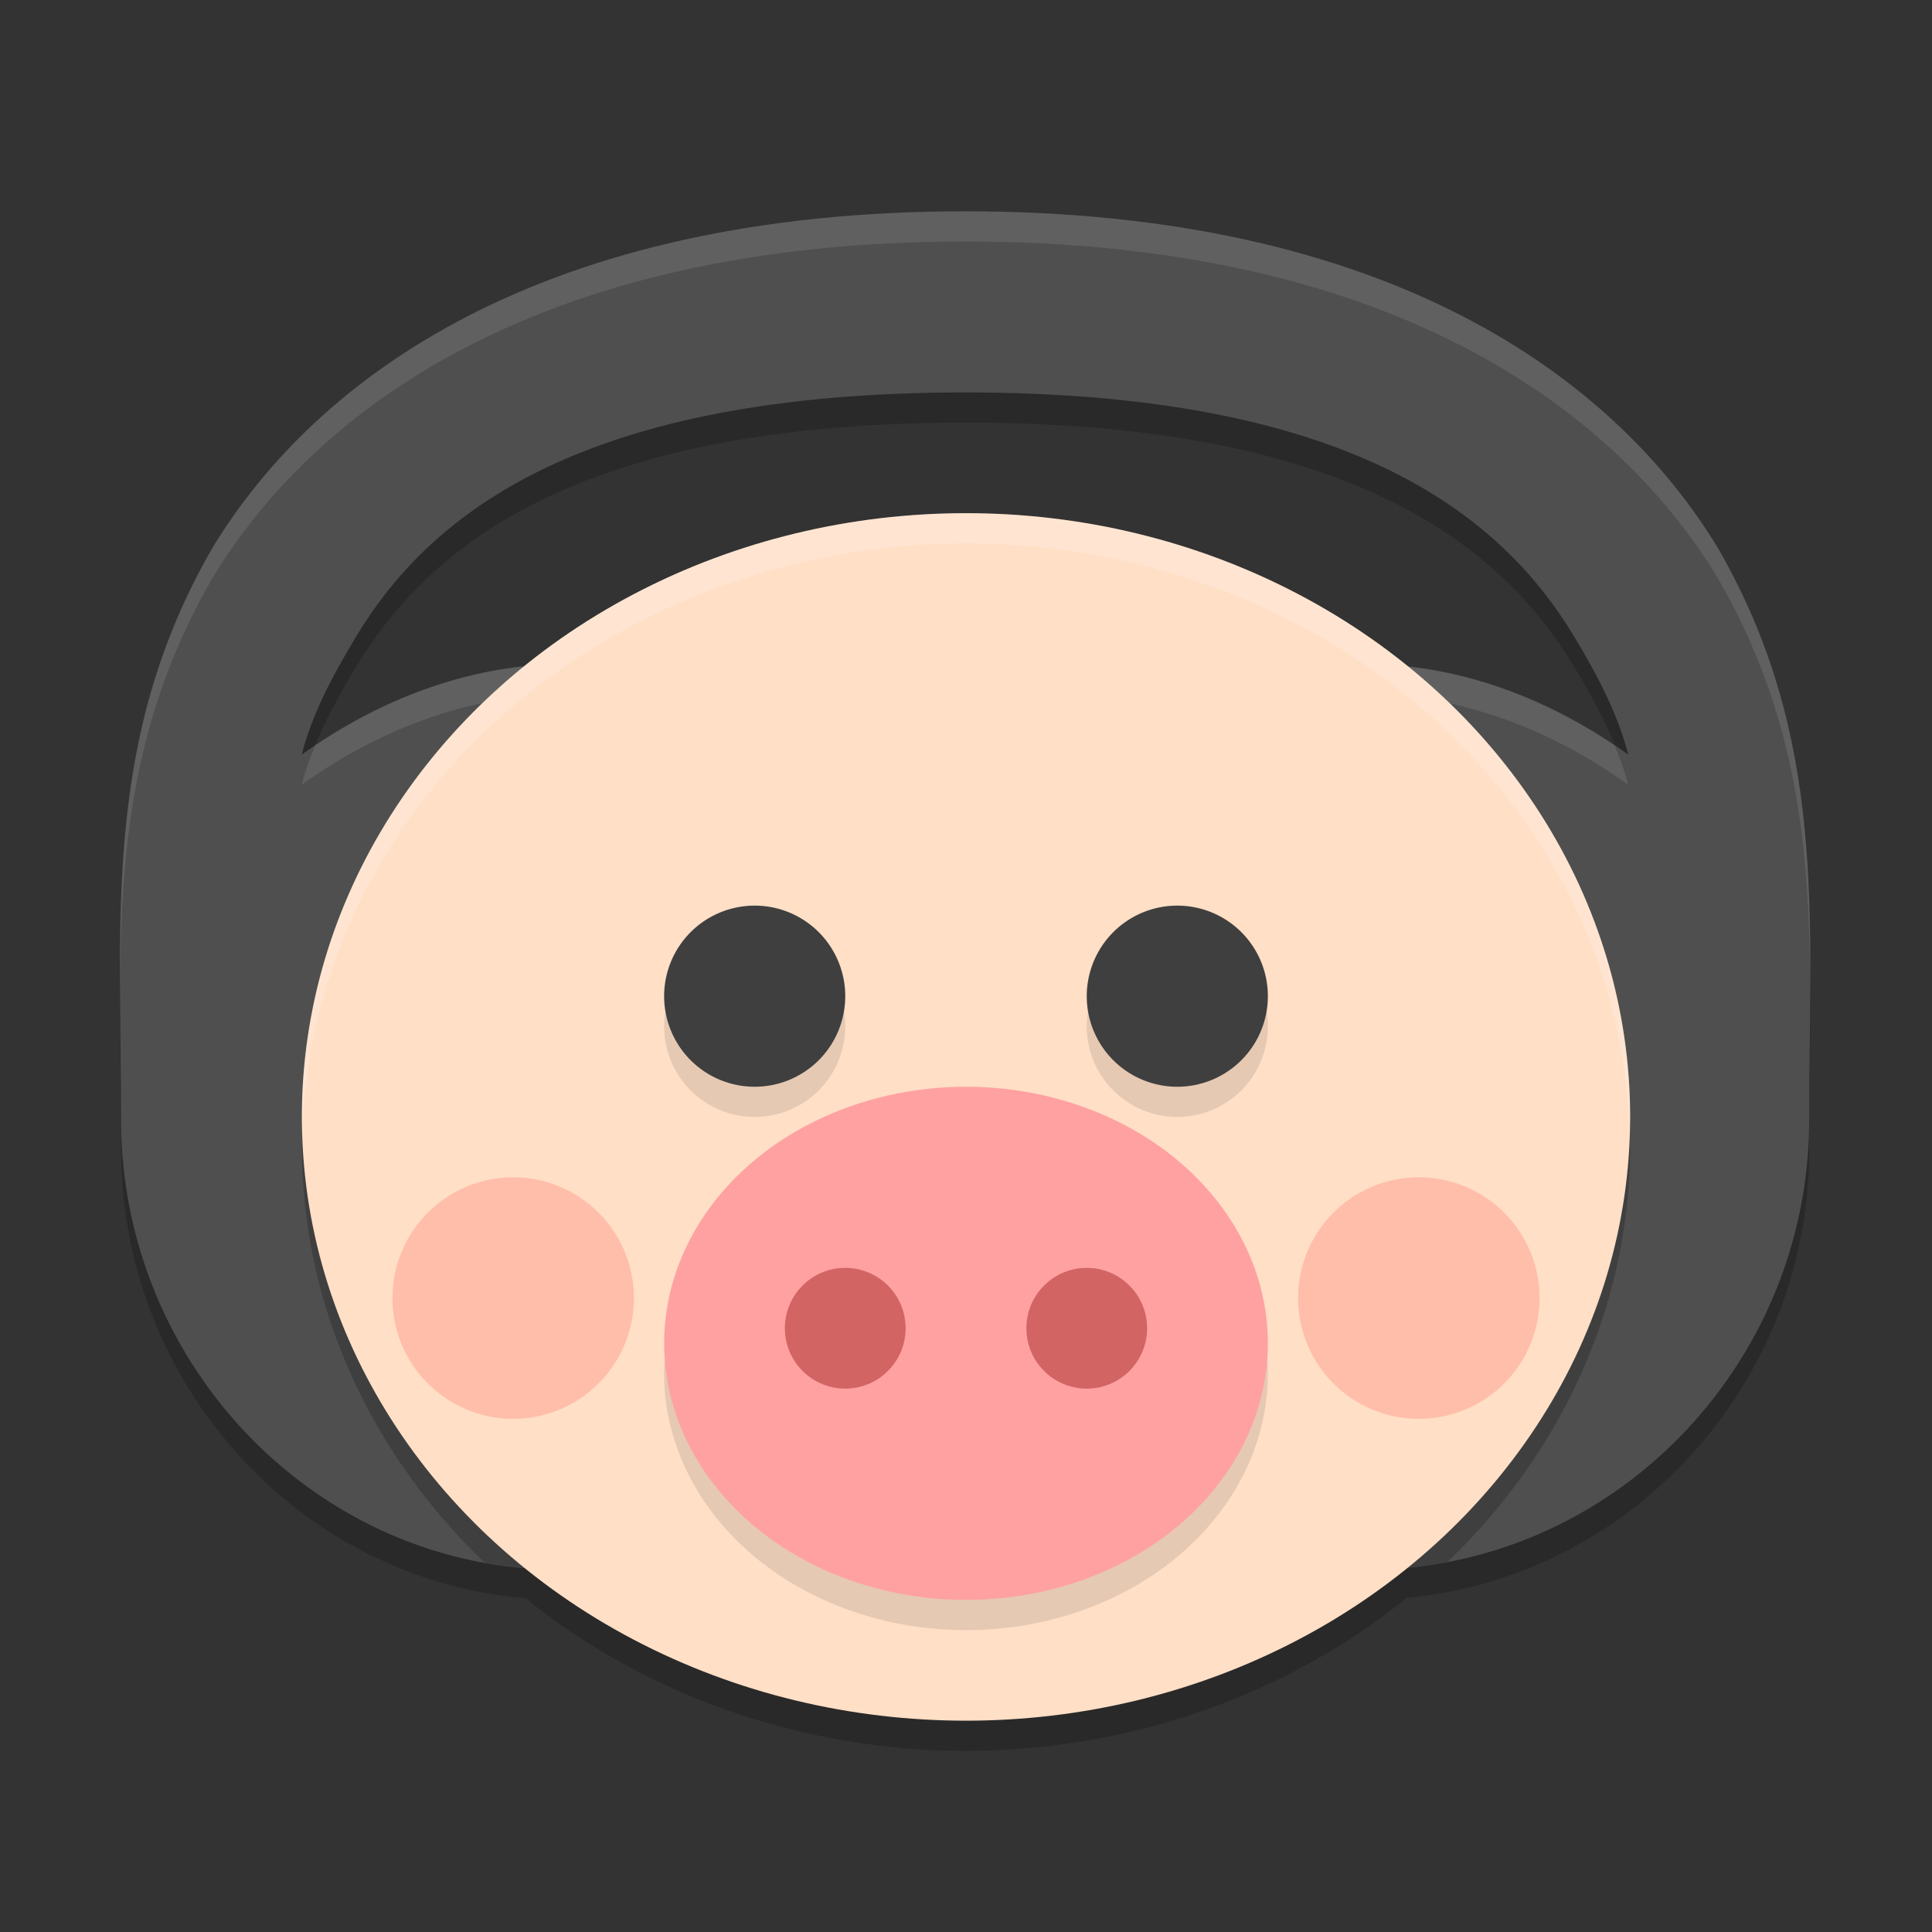<svg xmlns="http://www.w3.org/2000/svg" width="64" height="64" version="1.1">
 <rect width="100%" height="100%" fill="#333333" stroke="none"/>
 <path style="opacity:0.2" d="M 31.971 8 C 18.003 8 10.489 13.457 7.039 19.148 C 3.392 25.45 4.012 31.418 4.012 38.1 C 4.012 45.81 9.882 52.321 17.408 52.941 A 22 20 0 0 0 32 58 A 22 20 0 0 0 46.598 52.93 C 54.094 52.233 59.932 45.789 59.932 38.1 C 59.932 31.418 60.552 25.45 56.904 19.148 C 53.454 13.457 45.939 8 31.971 8 z M 31.971 14 C 44.565 14 49.634 17.944 52.125 22.053 C 53.003 23.502 53.615 24.742 53.939 26 C 51.869 24.501 49.329 23.373 46.617 23.08 A 22 20 0 0 0 32 18 A 22 20 0 0 0 17.402 23.068 C 14.659 23.348 12.083 24.487 9.992 26 C 10.317 24.742 10.94 23.502 11.818 22.053 C 14.309 17.944 19.376 14 31.971 14 z"/>
 <path style="fill:#4f4f4f" d="M 31.972,7 C 18.004,7 10.49,12.457 7.039,18.148 3.392,24.45 4.011,30.418 4.011,37.1 c 0,8.144 6.547,14.961 14.679,14.9 h 13.281 13.281 c 8.132,0 14.679,-6.756 14.679,-14.9 0,-6.682 0.619,-12.65 -3.028,-18.952 C 53.453,12.457 45.939,7 31.972,7 Z m 0,6 c 12.594,0 17.663,3.943 20.154,8.052 C 53.004,22.501 53.614,23.742 53.939,25 51.524,23.252 48.473,22 45.253,22 H 31.972 18.69 C 15.47,22 12.408,23.252 9.993,25 10.318,23.742 10.939,22.501 11.818,21.052 14.309,16.943 19.377,13 31.972,13 Z"/>
 <path style="opacity:0.1;fill:#ffffff" d="M 31.971 7 C 18.003 7 10.489 12.457 7.039 18.148 C 4.182 23.084 3.946 27.828 3.977 32.857 C 3.991 28.194 4.37 23.759 7.039 19.148 C 10.489 13.457 18.003 8 31.971 8 C 45.939 8 53.454 13.457 56.904 19.148 C 59.573 23.758 59.95 28.193 59.965 32.855 C 59.995 27.827 59.761 23.084 56.904 18.148 C 53.454 12.457 45.939 7 31.971 7 z M 18.691 22 C 15.665 22 12.785 23.112 10.443 24.695 C 10.263 25.133 10.104 25.567 9.992 26 C 12.407 24.252 15.471 23 18.691 23 L 31.971 23 L 45.252 23 C 48.473 23 51.524 24.252 53.939 26 C 53.828 25.568 53.67 25.136 53.492 24.699 C 51.151 23.114 48.28 22 45.252 22 L 31.971 22 L 18.691 22 z"/>
 <path style="opacity:0.2" d="M 18.838 22 A 22 20 0 0 0 10 38 A 22 20 0 0 0 16.051 51.76 C 16.908 51.915 17.788 52.007 18.691 52 L 31.971 52 L 45.252 52 C 46.177 52 47.08 51.901 47.957 51.734 A 22 20 0 0 0 54 38 A 22 20 0 0 0 45.154 22 L 31.971 22 L 18.838 22 z"/>
 <ellipse style="fill:#ffdfc6" cx="32" cy="37" rx="22" ry="20"/>
 <path style="opacity:0.2;fill:#ffffff" d="M 32 17 A 22 20 0 0 0 10 37 A 22 20 0 0 0 10.023 37.586 A 22 20 0 0 1 32 18 A 22 20 0 0 1 53.977 37.414 A 22 20 0 0 0 54 37 A 22 20 0 0 0 32 17 z"/>
 <path style="opacity:0.1" d="M 25 31 A 3 3 0 0 0 22 34 A 3 3 0 0 0 25 37 A 3 3 0 0 0 28 34 A 3 3 0 0 0 25 31 z M 39 31 A 3 3 0 0 0 36 34 A 3 3 0 0 0 39 37 A 3 3 0 0 0 42 34 A 3 3 0 0 0 39 31 z M 32 37 A 10 8.5 0 0 0 22 45.5 A 10 8.5 0 0 0 32 54 A 10 8.5 0 0 0 42 45.5 A 10 8.5 0 0 0 32 37 z"/>
 <path style="fill:#3f3f3f" d="M 25 30 A 3 3 0 0 0 22 33 A 3 3 0 0 0 25 36 A 3 3 0 0 0 28 33 A 3 3 0 0 0 25 30 z M 39 30 A 3 3 0 0 0 36 33 A 3 3 0 0 0 39 36 A 3 3 0 0 0 42 33 A 3 3 0 0 0 39 30 z"/>
 <ellipse style="fill:#ffa1a1" cx="32" cy="44.5" rx="10" ry="8.5"/>
 <path style="opacity:0.2;fill:#ff3f3f" d="M 17 39 A 4 4 0 0 0 13 43 A 4 4 0 0 0 17 47 A 4 4 0 0 0 21 43 A 4 4 0 0 0 17 39 z M 47 39 A 4 4 0 0 0 43 43 A 4 4 0 0 0 47 47 A 4 4 0 0 0 51 43 A 4 4 0 0 0 47 39 z"/>
 <path style="opacity:0.5;fill:#a72929" d="M 28 42 A 2 2 0 0 0 26 44 A 2 2 0 0 0 28 46 A 2 2 0 0 0 30 44 A 2 2 0 0 0 28 42 z M 36 42 A 2 2 0 0 0 34 44 A 2 2 0 0 0 36 46 A 2 2 0 0 0 38 44 A 2 2 0 0 0 36 42 z"/>
</svg>
